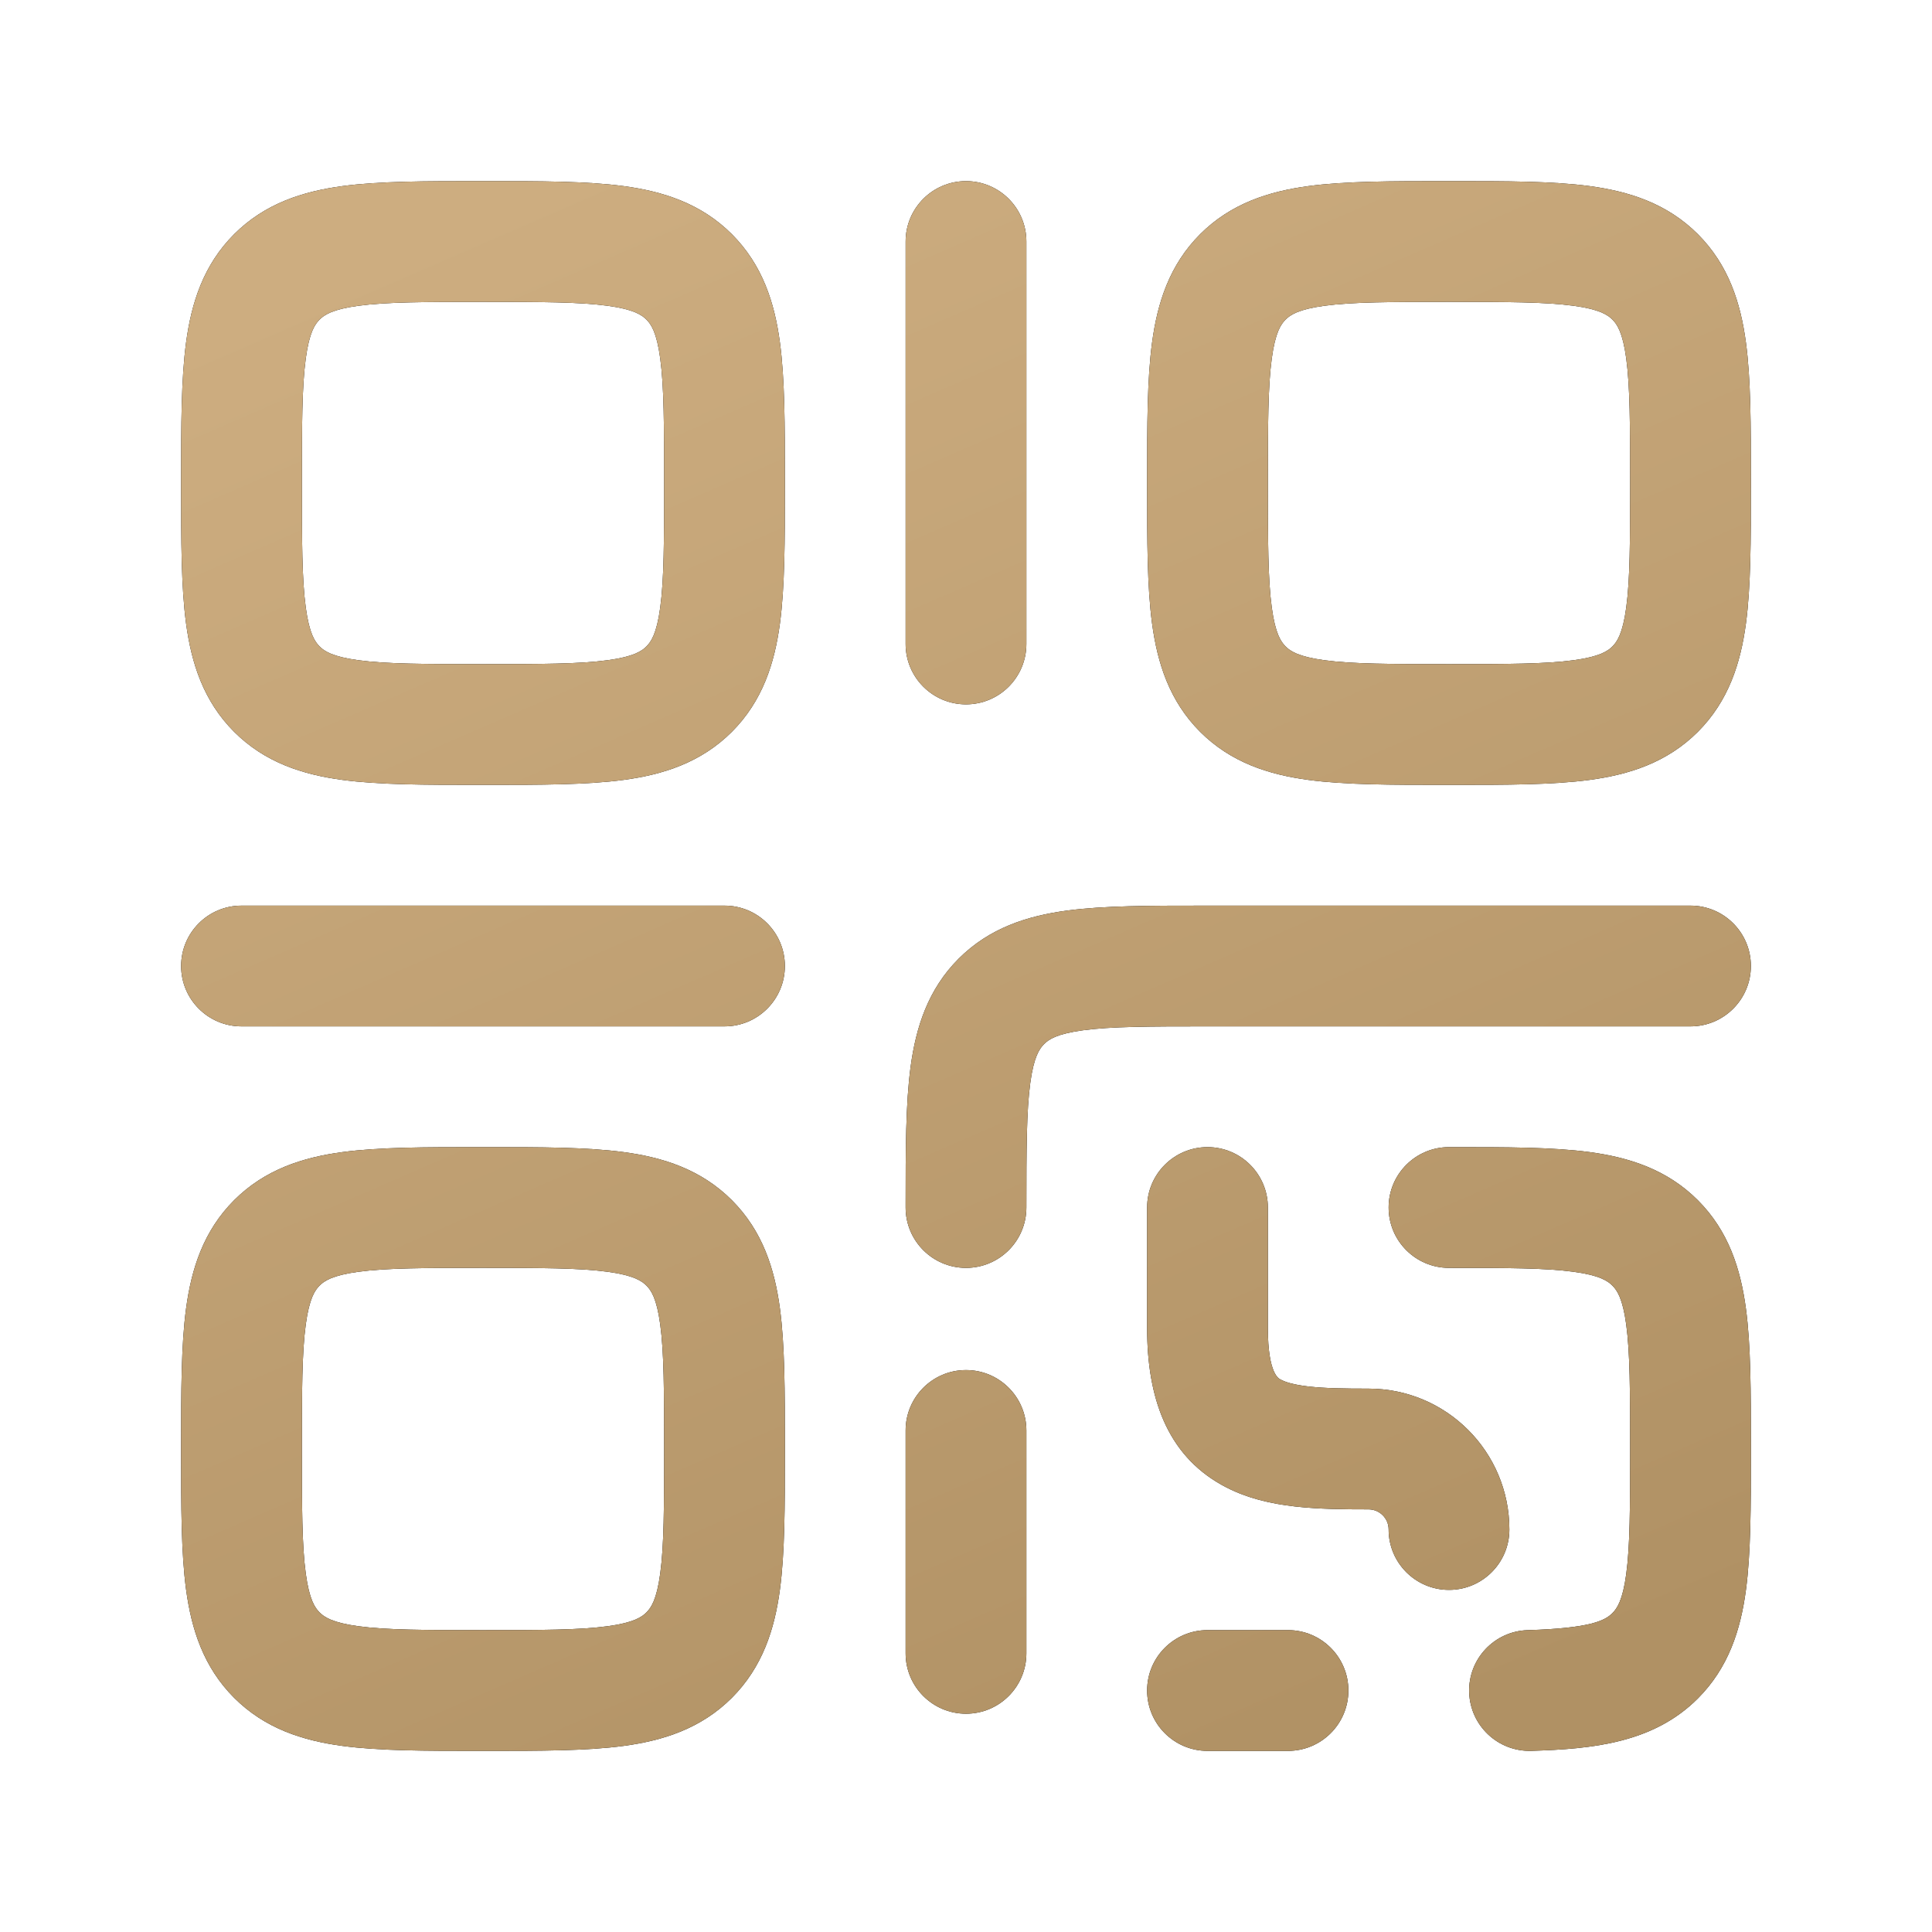 <svg width="64" height="64" viewBox="0 0 64 64" fill="none" xmlns="http://www.w3.org/2000/svg">
<g id="qr-code">
<g id="Icon">
<path fill-rule="evenodd" clip-rule="evenodd" d="M15.868 6C14.095 6 12.568 6 11.344 6.164C10.033 6.341 8.777 6.738 7.757 7.757C6.738 8.777 6.341 10.033 6.164 11.344C6 12.568 6 14.095 6 15.868V16.132C6 17.905 6 19.432 6.164 20.656C6.341 21.967 6.738 23.223 7.757 24.243C8.777 25.262 10.033 25.66 11.344 25.836C12.568 26 14.095 26 15.868 26H16.132C17.905 26 19.432 26 20.656 25.836C21.967 25.66 23.223 25.262 24.243 24.243C25.262 23.223 25.66 21.967 25.836 20.656C26 19.432 26 17.905 26 16.132V15.868C26 14.095 26 12.568 25.836 11.344C25.66 10.033 25.262 8.777 24.243 7.757C23.223 6.738 21.967 6.341 20.656 6.164C19.432 6 17.905 6 16.132 6H15.868ZM10.586 10.586C10.738 10.434 11.01 10.245 11.877 10.129C12.802 10.004 14.058 10 16 10C17.942 10 19.198 10.004 20.123 10.129C20.99 10.245 21.262 10.434 21.414 10.586C21.567 10.738 21.755 11.01 21.871 11.877C21.996 12.802 22 14.058 22 16C22 17.942 21.996 19.198 21.871 20.123C21.755 20.99 21.567 21.262 21.414 21.414C21.262 21.567 20.99 21.755 20.123 21.871C19.198 21.996 17.942 22 16 22C14.058 22 12.802 21.996 11.877 21.871C11.01 21.755 10.738 21.567 10.586 21.414C10.434 21.262 10.245 20.99 10.129 20.123C10.004 19.198 10 17.942 10 16C10 14.058 10.004 12.802 10.129 11.877C10.245 11.01 10.434 10.738 10.586 10.586Z" fill="black"/>
<path fill-rule="evenodd" clip-rule="evenodd" d="M15.868 6C14.095 6 12.568 6 11.344 6.164C10.033 6.341 8.777 6.738 7.757 7.757C6.738 8.777 6.341 10.033 6.164 11.344C6 12.568 6 14.095 6 15.868V16.132C6 17.905 6 19.432 6.164 20.656C6.341 21.967 6.738 23.223 7.757 24.243C8.777 25.262 10.033 25.66 11.344 25.836C12.568 26 14.095 26 15.868 26H16.132C17.905 26 19.432 26 20.656 25.836C21.967 25.66 23.223 25.262 24.243 24.243C25.262 23.223 25.66 21.967 25.836 20.656C26 19.432 26 17.905 26 16.132V15.868C26 14.095 26 12.568 25.836 11.344C25.66 10.033 25.262 8.777 24.243 7.757C23.223 6.738 21.967 6.341 20.656 6.164C19.432 6 17.905 6 16.132 6H15.868ZM10.586 10.586C10.738 10.434 11.01 10.245 11.877 10.129C12.802 10.004 14.058 10 16 10C17.942 10 19.198 10.004 20.123 10.129C20.99 10.245 21.262 10.434 21.414 10.586C21.567 10.738 21.755 11.01 21.871 11.877C21.996 12.802 22 14.058 22 16C22 17.942 21.996 19.198 21.871 20.123C21.755 20.99 21.567 21.262 21.414 21.414C21.262 21.567 20.99 21.755 20.123 21.871C19.198 21.996 17.942 22 16 22C14.058 22 12.802 21.996 11.877 21.871C11.01 21.755 10.738 21.567 10.586 21.414C10.434 21.262 10.245 20.99 10.129 20.123C10.004 19.198 10 17.942 10 16C10 14.058 10.004 12.802 10.129 11.877C10.245 11.01 10.434 10.738 10.586 10.586Z" fill="url(#paint0_linear_6150_1799)"/>
<path fill-rule="evenodd" clip-rule="evenodd" d="M15.868 38C14.095 38 12.568 38 11.344 38.164C10.033 38.34 8.777 38.738 7.757 39.757C6.738 40.777 6.341 42.033 6.164 43.344C6 44.568 6 46.095 6 47.868V48.132C6 49.905 6 51.432 6.164 52.656C6.341 53.967 6.738 55.223 7.757 56.243C8.777 57.262 10.033 57.66 11.344 57.836C12.568 58 14.095 58 15.868 58H16.132C17.905 58 19.432 58 20.656 57.836C21.967 57.66 23.223 57.262 24.243 56.243C25.262 55.223 25.66 53.967 25.836 52.656C26 51.432 26 49.905 26 48.132V47.868C26 46.095 26 44.568 25.836 43.344C25.66 42.033 25.262 40.777 24.243 39.757C23.223 38.738 21.967 38.34 20.656 38.164C19.432 38 17.905 38 16.132 38H15.868ZM10.586 42.586C10.738 42.434 11.01 42.245 11.877 42.129C12.802 42.004 14.058 42 16 42C17.942 42 19.198 42.004 20.123 42.129C20.99 42.245 21.262 42.434 21.414 42.586C21.567 42.738 21.755 43.01 21.871 43.877C21.996 44.802 22 46.058 22 48C22 49.942 21.996 51.198 21.871 52.123C21.755 52.99 21.567 53.262 21.414 53.414C21.262 53.566 20.99 53.755 20.123 53.871C19.198 53.996 17.942 54 16 54C14.058 54 12.802 53.996 11.877 53.871C11.01 53.755 10.738 53.566 10.586 53.414C10.434 53.262 10.245 52.99 10.129 52.123C10.004 51.198 10 49.942 10 48C10 46.058 10.004 44.802 10.129 43.877C10.245 43.01 10.434 42.738 10.586 42.586Z" fill="black"/>
<path fill-rule="evenodd" clip-rule="evenodd" d="M15.868 38C14.095 38 12.568 38 11.344 38.164C10.033 38.34 8.777 38.738 7.757 39.757C6.738 40.777 6.341 42.033 6.164 43.344C6 44.568 6 46.095 6 47.868V48.132C6 49.905 6 51.432 6.164 52.656C6.341 53.967 6.738 55.223 7.757 56.243C8.777 57.262 10.033 57.66 11.344 57.836C12.568 58 14.095 58 15.868 58H16.132C17.905 58 19.432 58 20.656 57.836C21.967 57.66 23.223 57.262 24.243 56.243C25.262 55.223 25.66 53.967 25.836 52.656C26 51.432 26 49.905 26 48.132V47.868C26 46.095 26 44.568 25.836 43.344C25.66 42.033 25.262 40.777 24.243 39.757C23.223 38.738 21.967 38.34 20.656 38.164C19.432 38 17.905 38 16.132 38H15.868ZM10.586 42.586C10.738 42.434 11.01 42.245 11.877 42.129C12.802 42.004 14.058 42 16 42C17.942 42 19.198 42.004 20.123 42.129C20.99 42.245 21.262 42.434 21.414 42.586C21.567 42.738 21.755 43.01 21.871 43.877C21.996 44.802 22 46.058 22 48C22 49.942 21.996 51.198 21.871 52.123C21.755 52.99 21.567 53.262 21.414 53.414C21.262 53.566 20.99 53.755 20.123 53.871C19.198 53.996 17.942 54 16 54C14.058 54 12.802 53.996 11.877 53.871C11.01 53.755 10.738 53.566 10.586 53.414C10.434 53.262 10.245 52.99 10.129 52.123C10.004 51.198 10 49.942 10 48C10 46.058 10.004 44.802 10.129 43.877C10.245 43.01 10.434 42.738 10.586 42.586Z" fill="url(#paint1_linear_6150_1799)"/>
<path d="M6 32C6 30.895 6.895 30 8 30L24 30C25.105 30 26 30.895 26 32C26 33.105 25.105 34 24 34L8 34C6.895 34 6 33.105 6 32Z" fill="black"/>
<path d="M6 32C6 30.895 6.895 30 8 30L24 30C25.105 30 26 30.895 26 32C26 33.105 25.105 34 24 34L8 34C6.895 34 6 33.105 6 32Z" fill="url(#paint2_linear_6150_1799)"/>
<path d="M34 8C34 6.895 33.105 6 32 6C30.895 6 30 6.895 30 8V21.333C30 22.438 30.895 23.333 32 23.333C33.105 23.333 34 22.438 34 21.333V8Z" fill="black"/>
<path d="M34 8C34 6.895 33.105 6 32 6C30.895 6 30 6.895 30 8V21.333C30 22.438 30.895 23.333 32 23.333C33.105 23.333 34 22.438 34 21.333V8Z" fill="url(#paint3_linear_6150_1799)"/>
<path fill-rule="evenodd" clip-rule="evenodd" d="M47.868 6H48.132C49.905 6 51.432 6 52.656 6.164C53.967 6.341 55.223 6.738 56.243 7.757C57.262 8.777 57.66 10.033 57.836 11.344C58 12.568 58 14.095 58 15.868V16.132C58 17.905 58 19.432 57.836 20.656C57.66 21.967 57.262 23.223 56.243 24.243C55.223 25.262 53.967 25.66 52.656 25.836C51.432 26 49.905 26 48.132 26H47.868C46.095 26 44.568 26 43.344 25.836C42.033 25.66 40.777 25.262 39.757 24.243C38.738 23.223 38.341 21.967 38.164 20.656C38 19.432 38 17.905 38 16.132V15.868C38 14.095 38 12.568 38.164 11.344C38.341 10.033 38.738 8.777 39.757 7.757C40.777 6.738 42.033 6.341 43.344 6.164C44.568 6 46.095 6 47.868 6ZM43.877 10.129C43.01 10.245 42.738 10.434 42.586 10.586C42.434 10.738 42.245 11.01 42.129 11.877C42.004 12.802 42 14.058 42 16C42 17.942 42.004 19.198 42.129 20.123C42.245 20.99 42.434 21.262 42.586 21.414C42.738 21.567 43.01 21.755 43.877 21.871C44.802 21.996 46.058 22 48 22C49.942 22 51.198 21.996 52.123 21.871C52.99 21.755 53.262 21.567 53.414 21.414C53.566 21.262 53.755 20.99 53.871 20.123C53.996 19.198 54 17.942 54 16C54 14.058 53.996 12.802 53.871 11.877C53.755 11.01 53.566 10.738 53.414 10.586C53.262 10.434 52.99 10.245 52.123 10.129C51.198 10.004 49.942 10 48 10C46.058 10 44.802 10.004 43.877 10.129Z" fill="black"/>
<path fill-rule="evenodd" clip-rule="evenodd" d="M47.868 6H48.132C49.905 6 51.432 6 52.656 6.164C53.967 6.341 55.223 6.738 56.243 7.757C57.262 8.777 57.66 10.033 57.836 11.344C58 12.568 58 14.095 58 15.868V16.132C58 17.905 58 19.432 57.836 20.656C57.66 21.967 57.262 23.223 56.243 24.243C55.223 25.262 53.967 25.66 52.656 25.836C51.432 26 49.905 26 48.132 26H47.868C46.095 26 44.568 26 43.344 25.836C42.033 25.66 40.777 25.262 39.757 24.243C38.738 23.223 38.341 21.967 38.164 20.656C38 19.432 38 17.905 38 16.132V15.868C38 14.095 38 12.568 38.164 11.344C38.341 10.033 38.738 8.777 39.757 7.757C40.777 6.738 42.033 6.341 43.344 6.164C44.568 6 46.095 6 47.868 6ZM43.877 10.129C43.01 10.245 42.738 10.434 42.586 10.586C42.434 10.738 42.245 11.01 42.129 11.877C42.004 12.802 42 14.058 42 16C42 17.942 42.004 19.198 42.129 20.123C42.245 20.99 42.434 21.262 42.586 21.414C42.738 21.567 43.01 21.755 43.877 21.871C44.802 21.996 46.058 22 48 22C49.942 22 51.198 21.996 52.123 21.871C52.99 21.755 53.262 21.567 53.414 21.414C53.566 21.262 53.755 20.99 53.871 20.123C53.996 19.198 54 17.942 54 16C54 14.058 53.996 12.802 53.871 11.877C53.755 11.01 53.566 10.738 53.414 10.586C53.262 10.434 52.99 10.245 52.123 10.129C51.198 10.004 49.942 10 48 10C46.058 10 44.802 10.004 43.877 10.129Z" fill="url(#paint4_linear_6150_1799)"/>
<path d="M39.868 30C38.095 30 36.568 30 35.344 30.164C34.033 30.34 32.777 30.738 31.757 31.757C30.738 32.777 30.341 34.033 30.164 35.344C30 36.568 30 38.095 30 39.868L30 40C30 41.105 30.895 42 32 42C33.105 42 34 41.105 34 40C34 38.058 34.004 36.802 34.129 35.877C34.245 35.01 34.434 34.738 34.586 34.586C34.738 34.434 35.01 34.245 35.877 34.129C36.802 34.004 38.058 34 40 34H56C57.105 34 58 33.105 58 32C58 30.895 57.105 30 56 30L39.868 30Z" fill="black"/>
<path d="M39.868 30C38.095 30 36.568 30 35.344 30.164C34.033 30.34 32.777 30.738 31.757 31.757C30.738 32.777 30.341 34.033 30.164 35.344C30 36.568 30 38.095 30 39.868L30 40C30 41.105 30.895 42 32 42C33.105 42 34 41.105 34 40C34 38.058 34.004 36.802 34.129 35.877C34.245 35.01 34.434 34.738 34.586 34.586C34.738 34.434 35.01 34.245 35.877 34.129C36.802 34.004 38.058 34 40 34H56C57.105 34 58 33.105 58 32C58 30.895 57.105 30 56 30L39.868 30Z" fill="url(#paint5_linear_6150_1799)"/>
<path d="M48 42C49.942 42 51.197 42.004 52.122 42.129C52.989 42.245 53.261 42.434 53.413 42.587C53.566 42.739 53.755 43.013 53.871 43.882C53.996 44.809 54 46.067 54 48.012C54 49.956 53.996 51.214 53.871 52.141C53.755 53.011 53.566 53.284 53.413 53.437C53.173 53.677 52.707 53.938 50.606 54.001C49.502 54.034 48.634 54.956 48.668 56.06C48.701 57.164 49.623 58.032 50.727 57.999C52.769 57.938 54.773 57.736 56.244 56.263C57.263 55.243 57.66 53.985 57.836 52.673C58 51.448 58 49.919 58 48.143V47.88C58 46.104 58 44.575 57.836 43.35C57.66 42.038 57.263 40.78 56.244 39.76C55.224 38.739 53.968 38.341 52.656 38.164C51.432 38 49.905 38 48.132 38L48 38C46.895 38 46 38.895 46 40C46 41.105 46.895 42 48 42Z" fill="black"/>
<path d="M48 42C49.942 42 51.197 42.004 52.122 42.129C52.989 42.245 53.261 42.434 53.413 42.587C53.566 42.739 53.755 43.013 53.871 43.882C53.996 44.809 54 46.067 54 48.012C54 49.956 53.996 51.214 53.871 52.141C53.755 53.011 53.566 53.284 53.413 53.437C53.173 53.677 52.707 53.938 50.606 54.001C49.502 54.034 48.634 54.956 48.668 56.06C48.701 57.164 49.623 58.032 50.727 57.999C52.769 57.938 54.773 57.736 56.244 56.263C57.263 55.243 57.66 53.985 57.836 52.673C58 51.448 58 49.919 58 48.143V47.88C58 46.104 58 44.575 57.836 43.35C57.66 42.038 57.263 40.78 56.244 39.76C55.224 38.739 53.968 38.341 52.656 38.164C51.432 38 49.905 38 48.132 38L48 38C46.895 38 46 38.895 46 40C46 41.105 46.895 42 48 42Z" fill="url(#paint6_linear_6150_1799)"/>
<path d="M42 40C42 38.895 41.105 38 40 38C38.895 38 38 38.895 38 40V44C38 46.27 38.639 48.168 40.476 49.193C41.268 49.635 42.13 49.817 42.907 49.905C43.685 49.993 44.529 50 45.333 50C45.702 50 46 50.298 46 50.667C46 51.771 46.895 52.667 48 52.667C49.105 52.667 50 51.771 50 50.667C50 48.089 47.911 46 45.333 46C44.515 46 43.882 45.989 43.356 45.93C42.83 45.87 42.561 45.776 42.425 45.7L42.421 45.698C42.374 45.679 42 45.523 42 44V40Z" fill="black"/>
<path d="M42 40C42 38.895 41.105 38 40 38C38.895 38 38 38.895 38 40V44C38 46.27 38.639 48.168 40.476 49.193C41.268 49.635 42.13 49.817 42.907 49.905C43.685 49.993 44.529 50 45.333 50C45.702 50 46 50.298 46 50.667C46 51.771 46.895 52.667 48 52.667C49.105 52.667 50 51.771 50 50.667C50 48.089 47.911 46 45.333 46C44.515 46 43.882 45.989 43.356 45.93C42.83 45.87 42.561 45.776 42.425 45.7L42.421 45.698C42.374 45.679 42 45.523 42 44V40Z" fill="url(#paint7_linear_6150_1799)"/>
<path d="M34 47.385C34 46.28 33.105 45.385 32 45.385C30.895 45.385 30 46.28 30 47.385V54.769C30 55.874 30.895 56.769 32 56.769C33.105 56.769 34 55.874 34 54.769V47.385Z" fill="black"/>
<path d="M34 47.385C34 46.28 33.105 45.385 32 45.385C30.895 45.385 30 46.28 30 47.385V54.769C30 55.874 30.895 56.769 32 56.769C33.105 56.769 34 55.874 34 54.769V47.385Z" fill="url(#paint8_linear_6150_1799)"/>
<path d="M40 54C38.895 54 38 54.895 38 56C38 57.105 38.895 58 40 58H42.667C43.771 58 44.667 57.105 44.667 56C44.667 54.895 43.771 54 42.667 54H40Z" fill="black"/>
<path d="M40 54C38.895 54 38 54.895 38 56C38 57.105 38.895 58 40 58H42.667C43.771 58 44.667 57.105 44.667 56C44.667 54.895 43.771 54 42.667 54H40Z" fill="url(#paint9_linear_6150_1799)"/>
</g>
</g>
<defs>
<linearGradient id="paint0_linear_6150_1799" x1="9.262" y1="9.865" x2="32.676" y2="63.716" gradientUnits="userSpaceOnUse">
<stop stop-color="#CDAD80"/>
<stop offset="1" stop-color="#B09164"/>
</linearGradient>
<linearGradient id="paint1_linear_6150_1799" x1="9.262" y1="9.865" x2="32.676" y2="63.716" gradientUnits="userSpaceOnUse">
<stop stop-color="#CDAD80"/>
<stop offset="1" stop-color="#B09164"/>
</linearGradient>
<linearGradient id="paint2_linear_6150_1799" x1="9.262" y1="9.865" x2="32.676" y2="63.716" gradientUnits="userSpaceOnUse">
<stop stop-color="#CDAD80"/>
<stop offset="1" stop-color="#B09164"/>
</linearGradient>
<linearGradient id="paint3_linear_6150_1799" x1="9.262" y1="9.865" x2="32.676" y2="63.716" gradientUnits="userSpaceOnUse">
<stop stop-color="#CDAD80"/>
<stop offset="1" stop-color="#B09164"/>
</linearGradient>
<linearGradient id="paint4_linear_6150_1799" x1="9.262" y1="9.865" x2="32.676" y2="63.716" gradientUnits="userSpaceOnUse">
<stop stop-color="#CDAD80"/>
<stop offset="1" stop-color="#B09164"/>
</linearGradient>
<linearGradient id="paint5_linear_6150_1799" x1="9.262" y1="9.865" x2="32.676" y2="63.716" gradientUnits="userSpaceOnUse">
<stop stop-color="#CDAD80"/>
<stop offset="1" stop-color="#B09164"/>
</linearGradient>
<linearGradient id="paint6_linear_6150_1799" x1="9.262" y1="9.865" x2="32.676" y2="63.716" gradientUnits="userSpaceOnUse">
<stop stop-color="#CDAD80"/>
<stop offset="1" stop-color="#B09164"/>
</linearGradient>
<linearGradient id="paint7_linear_6150_1799" x1="9.262" y1="9.865" x2="32.676" y2="63.716" gradientUnits="userSpaceOnUse">
<stop stop-color="#CDAD80"/>
<stop offset="1" stop-color="#B09164"/>
</linearGradient>
<linearGradient id="paint8_linear_6150_1799" x1="9.262" y1="9.865" x2="32.676" y2="63.716" gradientUnits="userSpaceOnUse">
<stop stop-color="#CDAD80"/>
<stop offset="1" stop-color="#B09164"/>
</linearGradient>
<linearGradient id="paint9_linear_6150_1799" x1="9.262" y1="9.865" x2="32.676" y2="63.716" gradientUnits="userSpaceOnUse">
<stop stop-color="#CDAD80"/>
<stop offset="1" stop-color="#B09164"/>
</linearGradient>
</defs>
</svg>
